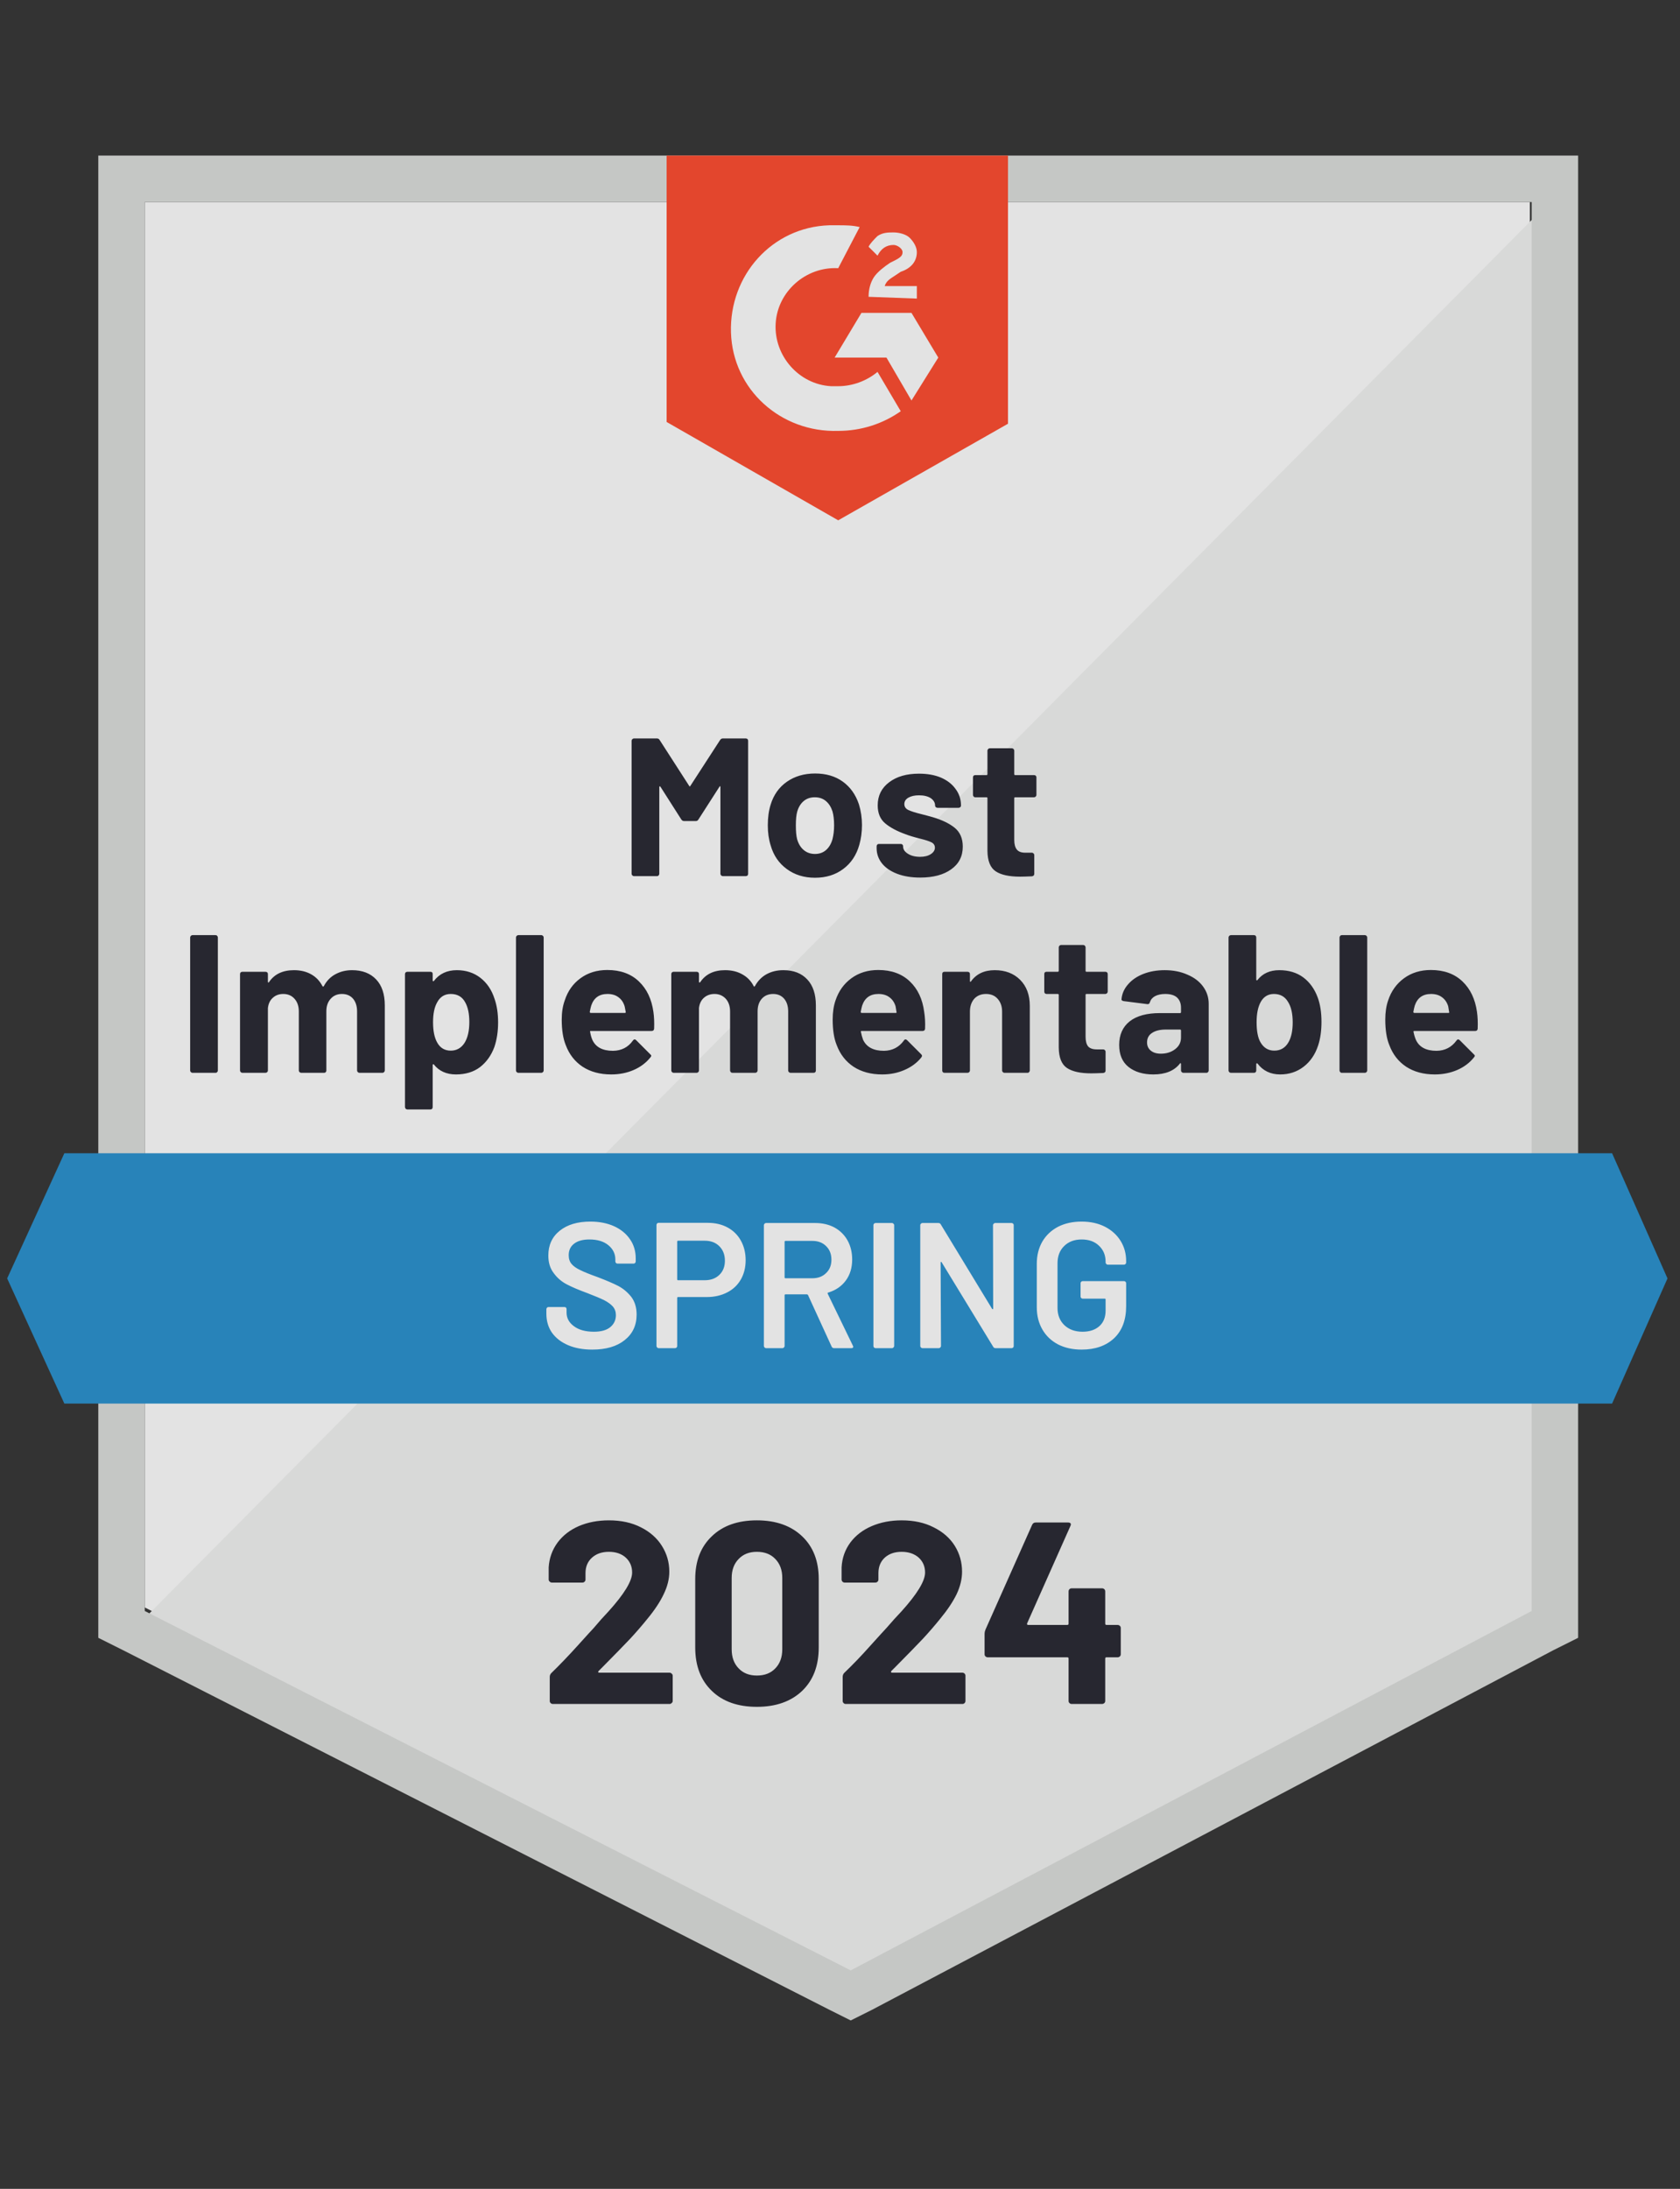<svg width="86" height="112" viewBox="0 0 86 112" fill="none" xmlns="http://www.w3.org/2000/svg">
<rect x="0" y="0" width="86" height="112" fill="#333333" stroke="none"/>
<g opacity="0.86">
<path d="M7.41 82.249L43.548 100.638L78.314 82.249V10.338H7.41V82.249Z" fill="white"/>
<path d="M79.047 10.613L6.679 83.53L44.189 102.103L79.047 84.262V10.613Z" fill="#F2F3F2"/>
<path d="M5.032 34.308V83.804L6.313 84.444L42.451 102.833L43.549 103.382L44.647 102.833L79.505 84.444L80.785 83.804V7.959H5.032V34.308ZM7.411 82.431V10.338H78.407V82.431L43.549 100.821L7.411 82.431Z" fill="#DCDEDC"/>
<path d="M42.908 11.527C43.274 11.527 43.64 11.527 44.006 11.619L42.908 13.723C41.261 13.631 39.797 14.912 39.706 16.559C39.614 18.206 40.895 19.67 42.542 19.761H42.908C43.64 19.761 44.372 19.487 44.921 19.029L46.11 21.042C45.195 21.682 44.097 22.048 42.908 22.048C39.98 22.14 37.51 19.944 37.419 17.016C37.327 14.089 39.523 11.619 42.45 11.527H42.908ZM46.659 16.01L48.031 18.297L46.659 20.493L45.378 18.297H42.725L44.097 16.01H46.659ZM44.463 15.187C44.463 14.821 44.555 14.455 44.738 14.18C44.921 13.906 45.287 13.631 45.561 13.448L45.744 13.357C46.11 13.174 46.202 13.082 46.202 12.899C46.202 12.716 45.927 12.534 45.744 12.534C45.378 12.534 45.104 12.716 44.921 13.082L44.463 12.625C44.555 12.442 44.738 12.259 44.921 12.076C45.195 11.893 45.47 11.893 45.744 11.893C46.019 11.893 46.385 11.985 46.568 12.168C46.751 12.351 46.934 12.625 46.934 12.899C46.934 13.357 46.659 13.723 46.11 13.906L45.836 14.089C45.561 14.272 45.378 14.363 45.287 14.638H46.934V15.278L44.463 15.187ZM42.908 26.623L51.599 21.682V7.959H34.125V21.591L42.908 26.623Z" fill="#FF492C"/>
<path d="M82.524 59.01H3.294L0.366 65.414L3.294 71.818H82.524L85.36 65.414L82.524 59.01Z" fill="#2690CE"/>
<path d="M9.853 54.894C9.823 54.894 9.795 54.882 9.771 54.857C9.747 54.833 9.734 54.805 9.734 54.775V47.968C9.734 47.937 9.747 47.91 9.771 47.886C9.795 47.861 9.823 47.849 9.853 47.849H11.034C11.07 47.849 11.098 47.861 11.116 47.886C11.14 47.91 11.152 47.937 11.152 47.968V54.775C11.152 54.805 11.14 54.833 11.116 54.857C11.098 54.882 11.07 54.894 11.034 54.894H9.853ZM18.023 49.642C18.548 49.642 18.96 49.801 19.258 50.118C19.551 50.429 19.698 50.871 19.698 51.444V54.775C19.698 54.805 19.685 54.833 19.661 54.857C19.637 54.882 19.609 54.894 19.579 54.894H18.398C18.368 54.894 18.34 54.882 18.316 54.857C18.292 54.833 18.279 54.805 18.279 54.775V51.756C18.279 51.481 18.209 51.261 18.069 51.097C17.929 50.938 17.74 50.859 17.502 50.859C17.27 50.859 17.081 50.938 16.935 51.097C16.782 51.261 16.706 51.478 16.706 51.746V54.775C16.706 54.805 16.697 54.833 16.678 54.857C16.654 54.882 16.623 54.894 16.587 54.894H15.425C15.388 54.894 15.358 54.882 15.334 54.857C15.309 54.833 15.297 54.805 15.297 54.775V51.756C15.297 51.487 15.224 51.271 15.077 51.106C14.931 50.941 14.739 50.859 14.501 50.859C14.287 50.859 14.111 50.923 13.97 51.051C13.824 51.179 13.739 51.356 13.714 51.582V54.775C13.714 54.805 13.702 54.833 13.678 54.857C13.653 54.882 13.623 54.894 13.586 54.894H12.415C12.378 54.894 12.348 54.882 12.323 54.857C12.299 54.833 12.287 54.805 12.287 54.775V49.843C12.287 49.807 12.299 49.776 12.323 49.752C12.348 49.734 12.378 49.724 12.415 49.724H13.586C13.623 49.724 13.653 49.734 13.678 49.752C13.702 49.776 13.714 49.807 13.714 49.843V50.237C13.714 50.255 13.72 50.267 13.732 50.273C13.745 50.28 13.757 50.273 13.769 50.255C14.043 49.846 14.47 49.642 15.05 49.642C15.385 49.642 15.678 49.712 15.928 49.853C16.178 49.993 16.37 50.194 16.505 50.456C16.529 50.493 16.553 50.493 16.578 50.456C16.724 50.182 16.925 49.978 17.182 49.843C17.432 49.709 17.712 49.642 18.023 49.642ZM25.315 51.106C25.437 51.454 25.498 51.856 25.498 52.314C25.498 52.777 25.434 53.198 25.306 53.576C25.147 54.003 24.903 54.345 24.574 54.601C24.245 54.851 23.833 54.976 23.339 54.976C22.857 54.976 22.482 54.808 22.213 54.473C22.201 54.455 22.189 54.448 22.177 54.455C22.159 54.461 22.149 54.473 22.149 54.491V56.641C22.149 56.678 22.14 56.708 22.122 56.733C22.098 56.757 22.067 56.769 22.03 56.769H20.86C20.823 56.769 20.792 56.757 20.768 56.733C20.744 56.708 20.731 56.678 20.731 56.641V49.843C20.731 49.807 20.744 49.776 20.768 49.752C20.792 49.734 20.823 49.724 20.86 49.724H22.03C22.067 49.724 22.098 49.734 22.122 49.752C22.14 49.776 22.149 49.807 22.149 49.843V50.173C22.149 50.191 22.159 50.203 22.177 50.209C22.189 50.215 22.201 50.209 22.213 50.191C22.494 49.825 22.884 49.642 23.385 49.642C23.848 49.642 24.248 49.77 24.583 50.026C24.925 50.289 25.169 50.649 25.315 51.106ZM23.778 53.366C23.943 53.103 24.025 52.747 24.025 52.295C24.025 51.874 23.955 51.539 23.815 51.289C23.662 51.002 23.415 50.859 23.073 50.859C22.762 50.859 22.531 51.002 22.378 51.289C22.238 51.533 22.168 51.871 22.168 52.304C22.168 52.756 22.241 53.107 22.387 53.357C22.54 53.625 22.769 53.759 23.073 53.759C23.372 53.759 23.607 53.628 23.778 53.366ZM26.532 54.894C26.501 54.894 26.474 54.882 26.45 54.857C26.425 54.833 26.413 54.805 26.413 54.775V47.968C26.413 47.937 26.425 47.91 26.45 47.886C26.474 47.861 26.501 47.849 26.532 47.849H27.712C27.742 47.849 27.77 47.861 27.794 47.886C27.819 47.91 27.831 47.937 27.831 47.968V54.775C27.831 54.805 27.819 54.833 27.794 54.857C27.77 54.882 27.742 54.894 27.712 54.894H26.532ZM33.448 51.774C33.485 52.03 33.497 52.317 33.485 52.634C33.479 52.713 33.436 52.753 33.357 52.753H30.246C30.204 52.753 30.191 52.768 30.21 52.799C30.228 52.933 30.265 53.067 30.32 53.201C30.49 53.579 30.844 53.768 31.381 53.768C31.814 53.762 32.152 53.588 32.396 53.247C32.427 53.204 32.457 53.183 32.488 53.183C32.512 53.183 32.537 53.195 32.561 53.219L33.284 53.942C33.32 53.973 33.339 54 33.339 54.025C33.339 54.043 33.323 54.07 33.293 54.107C33.073 54.381 32.79 54.595 32.442 54.747C32.094 54.9 31.71 54.976 31.289 54.976C30.716 54.976 30.228 54.845 29.825 54.583C29.429 54.32 29.142 53.954 28.965 53.485C28.825 53.149 28.755 52.71 28.755 52.167C28.755 51.795 28.807 51.469 28.91 51.188C29.063 50.713 29.331 50.334 29.716 50.054C30.1 49.773 30.557 49.633 31.088 49.633C31.759 49.633 32.299 49.828 32.707 50.219C33.11 50.603 33.357 51.121 33.448 51.774ZM31.097 50.859C30.676 50.859 30.399 51.057 30.265 51.454C30.24 51.539 30.216 51.646 30.191 51.774C30.191 51.81 30.21 51.829 30.246 51.829H31.985C32.027 51.829 32.042 51.81 32.03 51.774C31.994 51.579 31.975 51.484 31.975 51.49C31.914 51.289 31.808 51.133 31.655 51.024C31.509 50.914 31.323 50.859 31.097 50.859ZM40.1 49.642C40.624 49.642 41.033 49.801 41.326 50.118C41.618 50.429 41.765 50.871 41.765 51.444V54.775C41.765 54.805 41.756 54.833 41.737 54.857C41.713 54.882 41.682 54.894 41.646 54.894H40.475C40.438 54.894 40.408 54.882 40.383 54.857C40.359 54.833 40.347 54.805 40.347 54.775V51.756C40.347 51.481 40.277 51.261 40.136 51.097C39.996 50.938 39.81 50.859 39.578 50.859C39.34 50.859 39.148 50.938 39.002 51.097C38.855 51.261 38.782 51.478 38.782 51.746V54.775C38.782 54.805 38.77 54.833 38.746 54.857C38.721 54.882 38.694 54.894 38.663 54.894H37.492C37.456 54.894 37.428 54.882 37.41 54.857C37.386 54.833 37.373 54.805 37.373 54.775V51.756C37.373 51.487 37.3 51.271 37.154 51.106C37.001 50.941 36.809 50.859 36.577 50.859C36.364 50.859 36.184 50.923 36.038 51.051C35.891 51.179 35.806 51.356 35.781 51.582V54.775C35.781 54.805 35.769 54.833 35.745 54.857C35.72 54.882 35.693 54.894 35.663 54.894H34.482C34.452 54.894 34.424 54.882 34.4 54.857C34.376 54.833 34.363 54.805 34.363 54.775V49.843C34.363 49.807 34.376 49.776 34.4 49.752C34.424 49.734 34.452 49.724 34.482 49.724H35.663C35.693 49.724 35.72 49.734 35.745 49.752C35.769 49.776 35.781 49.807 35.781 49.843V50.237C35.781 50.255 35.788 50.267 35.8 50.273C35.812 50.28 35.827 50.273 35.845 50.255C36.12 49.846 36.544 49.642 37.117 49.642C37.453 49.642 37.745 49.712 37.995 49.853C38.252 49.993 38.447 50.194 38.581 50.456C38.599 50.493 38.621 50.493 38.645 50.456C38.797 50.182 38.999 49.978 39.249 49.843C39.499 49.709 39.782 49.642 40.1 49.642ZM47.309 51.774C47.352 52.03 47.367 52.317 47.355 52.634C47.349 52.713 47.306 52.753 47.227 52.753H44.116C44.073 52.753 44.058 52.768 44.07 52.799C44.095 52.933 44.131 53.067 44.18 53.201C44.357 53.579 44.714 53.768 45.251 53.768C45.678 53.762 46.016 53.588 46.266 53.247C46.291 53.204 46.321 53.183 46.358 53.183C46.376 53.183 46.4 53.195 46.431 53.219L47.154 53.942C47.184 53.973 47.199 54 47.199 54.025C47.199 54.043 47.187 54.07 47.163 54.107C46.943 54.381 46.656 54.595 46.303 54.747C45.955 54.9 45.574 54.976 45.159 54.976C44.586 54.976 44.098 54.845 43.695 54.583C43.299 54.32 43.012 53.954 42.835 53.485C42.695 53.149 42.625 52.71 42.625 52.167C42.625 51.795 42.674 51.469 42.771 51.188C42.93 50.713 43.201 50.334 43.585 50.054C43.97 49.773 44.427 49.633 44.958 49.633C45.629 49.633 46.169 49.828 46.577 50.219C46.98 50.603 47.224 51.121 47.309 51.774ZM44.967 50.859C44.546 50.859 44.269 51.057 44.134 51.454C44.11 51.539 44.086 51.646 44.061 51.774C44.061 51.81 44.08 51.829 44.116 51.829H45.854C45.897 51.829 45.909 51.81 45.891 51.774C45.861 51.579 45.845 51.484 45.845 51.49C45.784 51.289 45.678 51.133 45.525 51.024C45.379 50.914 45.193 50.859 44.967 50.859ZM50.923 49.642C51.46 49.642 51.893 49.807 52.222 50.136C52.551 50.466 52.716 50.911 52.716 51.472V54.775C52.716 54.805 52.704 54.833 52.679 54.857C52.661 54.882 52.634 54.894 52.597 54.894H51.417C51.386 54.894 51.359 54.882 51.335 54.857C51.31 54.833 51.298 54.805 51.298 54.775V51.765C51.298 51.496 51.222 51.277 51.069 51.106C50.923 50.941 50.725 50.859 50.475 50.859C50.224 50.859 50.023 50.941 49.871 51.106C49.724 51.277 49.651 51.496 49.651 51.765V54.775C49.651 54.805 49.639 54.833 49.615 54.857C49.59 54.882 49.56 54.894 49.523 54.894H48.352C48.315 54.894 48.285 54.882 48.261 54.857C48.242 54.833 48.233 54.805 48.233 54.775V49.843C48.233 49.807 48.242 49.776 48.261 49.752C48.285 49.734 48.315 49.724 48.352 49.724H49.523C49.56 49.724 49.59 49.734 49.615 49.752C49.639 49.776 49.651 49.807 49.651 49.843V50.191C49.651 50.215 49.657 50.231 49.669 50.237C49.682 50.243 49.691 50.24 49.697 50.228C49.971 49.837 50.38 49.642 50.923 49.642ZM56.705 50.74C56.705 50.77 56.693 50.798 56.668 50.822C56.644 50.847 56.617 50.859 56.586 50.859H55.616C55.586 50.859 55.571 50.874 55.571 50.905V53.046C55.571 53.265 55.613 53.43 55.699 53.54C55.79 53.643 55.937 53.695 56.138 53.695H56.476C56.507 53.695 56.534 53.707 56.559 53.732C56.583 53.756 56.595 53.784 56.595 53.814V54.775C56.595 54.848 56.556 54.891 56.476 54.903C56.19 54.915 55.985 54.921 55.863 54.921C55.308 54.921 54.894 54.83 54.619 54.647C54.345 54.464 54.204 54.116 54.198 53.604V50.905C54.198 50.874 54.18 50.859 54.143 50.859H53.576C53.539 50.859 53.509 50.847 53.485 50.822C53.466 50.798 53.457 50.77 53.457 50.74V49.843C53.457 49.807 53.466 49.776 53.485 49.752C53.509 49.734 53.539 49.724 53.576 49.724H54.143C54.18 49.724 54.198 49.706 54.198 49.67V48.471C54.198 48.441 54.21 48.413 54.235 48.389C54.259 48.364 54.287 48.352 54.317 48.352H55.443C55.479 48.352 55.51 48.364 55.534 48.389C55.558 48.413 55.571 48.441 55.571 48.471V49.67C55.571 49.706 55.586 49.724 55.616 49.724H56.586C56.617 49.724 56.644 49.734 56.668 49.752C56.693 49.776 56.705 49.807 56.705 49.843V50.74ZM59.623 49.642C60.057 49.642 60.444 49.718 60.785 49.871C61.133 50.017 61.401 50.222 61.59 50.484C61.78 50.746 61.874 51.039 61.874 51.362V54.775C61.874 54.805 61.862 54.833 61.838 54.857C61.819 54.882 61.792 54.894 61.755 54.894H60.575C60.544 54.894 60.517 54.882 60.493 54.857C60.468 54.833 60.456 54.805 60.456 54.775V54.445C60.456 54.421 60.45 54.406 60.438 54.4C60.426 54.394 60.413 54.4 60.401 54.418C60.114 54.79 59.66 54.976 59.038 54.976C58.513 54.976 58.09 54.848 57.766 54.592C57.449 54.336 57.291 53.961 57.291 53.466C57.291 52.948 57.471 52.545 57.83 52.259C58.19 51.978 58.706 51.838 59.377 51.838H60.41C60.441 51.838 60.456 51.82 60.456 51.783V51.563C60.456 51.344 60.389 51.17 60.255 51.042C60.121 50.92 59.919 50.859 59.651 50.859C59.444 50.859 59.27 50.896 59.13 50.969C58.995 51.042 58.907 51.146 58.864 51.28C58.846 51.353 58.803 51.387 58.736 51.38L57.519 51.225C57.44 51.207 57.403 51.176 57.41 51.133C57.434 50.847 57.547 50.591 57.748 50.365C57.943 50.139 58.202 49.962 58.526 49.834C58.855 49.706 59.221 49.642 59.623 49.642ZM59.422 53.915C59.709 53.915 59.953 53.839 60.154 53.686C60.355 53.533 60.456 53.335 60.456 53.091V52.734C60.456 52.698 60.441 52.68 60.41 52.68H59.678C59.38 52.68 59.145 52.738 58.974 52.853C58.803 52.963 58.718 53.125 58.718 53.338C58.718 53.515 58.782 53.656 58.91 53.759C59.038 53.863 59.209 53.915 59.422 53.915ZM67.455 51.042C67.583 51.39 67.647 51.804 67.647 52.286C67.647 52.75 67.589 53.155 67.473 53.503C67.321 53.961 67.074 54.32 66.732 54.583C66.391 54.845 65.991 54.976 65.534 54.976C65.04 54.976 64.652 54.79 64.372 54.418C64.36 54.406 64.347 54.403 64.335 54.409C64.317 54.409 64.308 54.421 64.308 54.445V54.775C64.308 54.805 64.299 54.833 64.28 54.857C64.256 54.882 64.225 54.894 64.189 54.894H63.018C62.981 54.894 62.951 54.882 62.926 54.857C62.902 54.833 62.89 54.805 62.89 54.775V47.968C62.89 47.937 62.902 47.91 62.926 47.886C62.951 47.861 62.981 47.849 63.018 47.849H64.189C64.225 47.849 64.256 47.861 64.28 47.886C64.299 47.91 64.308 47.937 64.308 47.968V50.127C64.308 50.145 64.317 50.158 64.335 50.164C64.347 50.17 64.36 50.164 64.372 50.145C64.634 49.81 65.006 49.642 65.488 49.642C65.976 49.642 66.388 49.767 66.723 50.017C67.052 50.267 67.296 50.609 67.455 51.042ZM65.964 53.32C66.104 53.07 66.174 52.734 66.174 52.314C66.174 51.856 66.092 51.502 65.927 51.252C65.769 50.99 65.531 50.859 65.213 50.859C64.921 50.859 64.698 50.99 64.546 51.252C64.399 51.509 64.326 51.859 64.326 52.304C64.326 52.756 64.39 53.094 64.518 53.32C64.683 53.613 64.921 53.759 65.232 53.759C65.555 53.759 65.799 53.613 65.964 53.32ZM68.69 54.894C68.653 54.894 68.626 54.882 68.608 54.857C68.583 54.833 68.571 54.805 68.571 54.775V47.968C68.571 47.937 68.583 47.91 68.608 47.886C68.626 47.861 68.653 47.849 68.69 47.849H69.87C69.901 47.849 69.928 47.861 69.953 47.886C69.977 47.91 69.989 47.937 69.989 47.968V54.775C69.989 54.805 69.977 54.833 69.953 54.857C69.928 54.882 69.901 54.894 69.87 54.894H68.69ZM75.607 51.774C75.643 52.03 75.656 52.317 75.643 52.634C75.637 52.713 75.594 52.753 75.515 52.753H72.405C72.362 52.753 72.347 52.768 72.359 52.799C72.383 52.933 72.423 53.067 72.478 53.201C72.649 53.579 73.002 53.768 73.539 53.768C73.966 53.762 74.305 53.588 74.555 53.247C74.585 53.204 74.616 53.183 74.646 53.183C74.664 53.183 74.689 53.195 74.719 53.219L75.442 53.942C75.479 53.973 75.497 54 75.497 54.025C75.497 54.043 75.482 54.07 75.451 54.107C75.232 54.381 74.948 54.595 74.6 54.747C74.247 54.9 73.862 54.976 73.448 54.976C72.874 54.976 72.386 54.845 71.984 54.583C71.587 54.32 71.301 53.954 71.124 53.485C70.983 53.149 70.913 52.71 70.913 52.167C70.913 51.795 70.962 51.469 71.06 51.188C71.218 50.713 71.49 50.334 71.874 50.054C72.258 49.773 72.716 49.633 73.246 49.633C73.917 49.633 74.457 49.828 74.866 50.219C75.268 50.603 75.515 51.121 75.607 51.774ZM73.255 50.859C72.835 50.859 72.557 51.057 72.423 51.454C72.398 51.539 72.374 51.646 72.35 51.774C72.35 51.81 72.368 51.829 72.405 51.829H74.143C74.186 51.829 74.198 51.81 74.18 51.774C74.149 51.579 74.134 51.484 74.134 51.49C74.073 51.289 73.966 51.133 73.814 51.024C73.667 50.914 73.481 50.859 73.255 50.859ZM36.861 37.867C36.898 37.813 36.943 37.785 36.998 37.785H38.178C38.215 37.785 38.245 37.797 38.27 37.822C38.288 37.846 38.297 37.874 38.297 37.904V44.711C38.297 44.741 38.288 44.769 38.27 44.793C38.245 44.818 38.215 44.83 38.178 44.83H36.998C36.968 44.83 36.94 44.818 36.916 44.793C36.892 44.769 36.879 44.741 36.879 44.711V40.274C36.879 40.243 36.873 40.228 36.861 40.228C36.849 40.228 36.837 40.24 36.824 40.264L35.754 41.93C35.724 41.984 35.678 42.012 35.617 42.012H35.022C34.961 42.012 34.912 41.984 34.876 41.93L33.814 40.264C33.802 40.24 33.787 40.231 33.769 40.237C33.756 40.237 33.75 40.252 33.75 40.283V44.711C33.75 44.741 33.738 44.769 33.714 44.793C33.695 44.818 33.668 44.83 33.631 44.83H32.451C32.421 44.83 32.393 44.818 32.369 44.793C32.344 44.769 32.332 44.741 32.332 44.711V37.904C32.332 37.874 32.344 37.846 32.369 37.822C32.393 37.797 32.421 37.785 32.451 37.785H33.631C33.692 37.785 33.738 37.813 33.769 37.867L35.278 40.21C35.303 40.252 35.324 40.252 35.342 40.21L36.861 37.867ZM41.719 44.912C41.158 44.912 40.676 44.763 40.273 44.464C39.871 44.171 39.596 43.769 39.45 43.256C39.352 42.945 39.304 42.604 39.304 42.231C39.304 41.835 39.352 41.481 39.45 41.17C39.603 40.67 39.88 40.28 40.283 39.999C40.685 39.719 41.167 39.578 41.728 39.578C42.283 39.578 42.753 39.716 43.137 39.99C43.528 40.271 43.805 40.661 43.97 41.161C44.073 41.497 44.125 41.847 44.125 42.213C44.125 42.573 44.08 42.912 43.988 43.229C43.842 43.753 43.567 44.165 43.165 44.464C42.768 44.763 42.286 44.912 41.719 44.912ZM41.719 43.695C41.945 43.695 42.134 43.628 42.286 43.494C42.439 43.36 42.549 43.174 42.616 42.936C42.67 42.722 42.698 42.488 42.698 42.231C42.698 41.951 42.67 41.713 42.616 41.518C42.542 41.292 42.43 41.115 42.277 40.987C42.125 40.859 41.936 40.795 41.71 40.795C41.484 40.795 41.295 40.859 41.143 40.987C40.99 41.115 40.88 41.292 40.813 41.518C40.764 41.683 40.74 41.92 40.74 42.231C40.74 42.536 40.761 42.771 40.804 42.936C40.871 43.174 40.984 43.36 41.143 43.494C41.301 43.628 41.493 43.695 41.719 43.695ZM47.108 44.903C46.656 44.903 46.263 44.839 45.928 44.711C45.592 44.583 45.333 44.406 45.15 44.18C44.967 43.949 44.875 43.689 44.875 43.403V43.302C44.875 43.265 44.888 43.235 44.912 43.211C44.93 43.192 44.958 43.183 44.994 43.183H46.111C46.141 43.183 46.169 43.192 46.193 43.211C46.217 43.235 46.23 43.265 46.23 43.302V43.311C46.23 43.458 46.312 43.583 46.477 43.686C46.641 43.79 46.849 43.842 47.099 43.842C47.324 43.842 47.507 43.796 47.648 43.705C47.788 43.613 47.858 43.503 47.858 43.375C47.858 43.253 47.8 43.162 47.684 43.101C47.562 43.04 47.364 42.976 47.09 42.909C46.772 42.829 46.522 42.753 46.339 42.68C45.912 42.527 45.571 42.344 45.315 42.131C45.058 41.917 44.93 41.609 44.93 41.207C44.93 40.713 45.126 40.319 45.516 40.027C45.9 39.734 46.409 39.587 47.044 39.587C47.477 39.587 47.852 39.655 48.169 39.789C48.492 39.929 48.742 40.124 48.919 40.374C49.102 40.618 49.194 40.899 49.194 41.216C49.194 41.253 49.181 41.28 49.157 41.298C49.133 41.323 49.102 41.335 49.066 41.335H47.995C47.959 41.335 47.928 41.323 47.904 41.298C47.879 41.28 47.867 41.253 47.867 41.216C47.867 41.07 47.794 40.945 47.648 40.841C47.495 40.743 47.294 40.694 47.044 40.694C46.824 40.694 46.644 40.734 46.504 40.813C46.364 40.893 46.294 41.002 46.294 41.143C46.294 41.277 46.361 41.378 46.495 41.445C46.635 41.512 46.867 41.585 47.19 41.664C47.263 41.683 47.346 41.704 47.437 41.728C47.535 41.753 47.635 41.78 47.739 41.811C48.215 41.951 48.59 42.131 48.864 42.35C49.145 42.576 49.285 42.899 49.285 43.32C49.285 43.814 49.087 44.202 48.691 44.482C48.3 44.763 47.773 44.903 47.108 44.903ZM53.055 40.676C53.055 40.707 53.042 40.734 53.018 40.759C52.994 40.783 52.966 40.795 52.936 40.795H51.966C51.935 40.795 51.92 40.81 51.92 40.841V42.982C51.92 43.201 51.966 43.366 52.057 43.476C52.143 43.58 52.286 43.631 52.487 43.631H52.826C52.856 43.631 52.884 43.644 52.908 43.668C52.933 43.692 52.945 43.72 52.945 43.75V44.711C52.945 44.784 52.905 44.827 52.826 44.839C52.545 44.851 52.344 44.857 52.222 44.857C51.661 44.857 51.243 44.766 50.969 44.583C50.694 44.4 50.554 44.052 50.548 43.54V40.841C50.548 40.81 50.532 40.795 50.502 40.795H49.926C49.889 40.795 49.862 40.783 49.843 40.759C49.819 40.734 49.807 40.707 49.807 40.676V39.78C49.807 39.743 49.819 39.712 49.843 39.688C49.862 39.67 49.889 39.661 49.926 39.661H50.502C50.532 39.661 50.548 39.642 50.548 39.606V38.407C50.548 38.377 50.56 38.349 50.584 38.325C50.609 38.3 50.636 38.288 50.667 38.288H51.801C51.832 38.288 51.859 38.3 51.883 38.325C51.908 38.349 51.92 38.377 51.92 38.407V39.606C51.92 39.642 51.935 39.661 51.966 39.661H52.936C52.966 39.661 52.994 39.67 53.018 39.688C53.042 39.712 53.055 39.743 53.055 39.78V40.676Z" fill="#252530"/>
<path d="M30.32 69.056C29.844 69.056 29.43 68.98 29.076 68.828C28.722 68.675 28.448 68.462 28.252 68.187C28.063 67.913 27.969 67.59 27.969 67.218V66.989C27.969 66.958 27.981 66.931 28.005 66.906C28.024 66.888 28.048 66.879 28.078 66.879H28.893C28.923 66.879 28.951 66.888 28.975 66.906C28.993 66.931 29.003 66.958 29.003 66.989V67.163C29.003 67.443 29.128 67.675 29.378 67.858C29.628 68.047 29.969 68.142 30.402 68.142C30.774 68.142 31.055 68.062 31.244 67.904C31.433 67.745 31.528 67.541 31.528 67.291C31.528 67.12 31.476 66.974 31.372 66.852C31.268 66.736 31.122 66.629 30.933 66.531C30.738 66.434 30.448 66.312 30.064 66.165C29.631 66.007 29.28 65.857 29.012 65.717C28.743 65.577 28.521 65.385 28.344 65.141C28.161 64.903 28.069 64.604 28.069 64.244C28.069 63.707 28.265 63.283 28.655 62.972C29.045 62.661 29.567 62.506 30.219 62.506C30.677 62.506 31.082 62.585 31.436 62.744C31.784 62.902 32.055 63.125 32.251 63.412C32.446 63.692 32.543 64.019 32.543 64.391V64.546C32.543 64.577 32.531 64.604 32.507 64.628C32.488 64.647 32.464 64.656 32.433 64.656H31.61C31.579 64.656 31.555 64.647 31.537 64.628C31.512 64.604 31.5 64.577 31.5 64.546V64.445C31.5 64.159 31.384 63.918 31.153 63.723C30.915 63.521 30.588 63.421 30.174 63.421C29.838 63.421 29.579 63.491 29.396 63.631C29.207 63.772 29.112 63.97 29.112 64.226C29.112 64.409 29.161 64.558 29.259 64.674C29.356 64.79 29.503 64.894 29.698 64.985C29.893 65.083 30.195 65.205 30.604 65.351C31.037 65.516 31.384 65.665 31.647 65.799C31.903 65.934 32.125 66.12 32.315 66.358C32.498 66.602 32.589 66.903 32.589 67.263C32.589 67.812 32.385 68.248 31.976 68.572C31.573 68.895 31.021 69.056 30.32 69.056ZM36.23 62.57C36.614 62.57 36.953 62.649 37.246 62.808C37.538 62.966 37.764 63.189 37.923 63.476C38.087 63.768 38.17 64.104 38.17 64.482C38.17 64.854 38.087 65.183 37.923 65.47C37.758 65.757 37.526 65.976 37.227 66.129C36.922 66.287 36.572 66.367 36.175 66.367H34.712C34.681 66.367 34.666 66.382 34.666 66.412V68.874C34.666 68.904 34.657 68.928 34.638 68.947C34.614 68.971 34.587 68.983 34.556 68.983H33.714C33.684 68.983 33.659 68.971 33.641 68.947C33.617 68.928 33.605 68.904 33.605 68.874V62.68C33.605 62.649 33.617 62.622 33.641 62.597C33.659 62.579 33.684 62.57 33.714 62.57H36.23ZM36.075 65.507C36.386 65.507 36.636 65.415 36.825 65.232C37.014 65.049 37.108 64.808 37.108 64.51C37.108 64.204 37.014 63.958 36.825 63.768C36.636 63.579 36.386 63.485 36.075 63.485H34.712C34.681 63.485 34.666 63.5 34.666 63.531V65.461C34.666 65.492 34.681 65.507 34.712 65.507H36.075ZM42.699 68.983C42.638 68.983 42.595 68.956 42.571 68.901L41.363 66.266C41.351 66.242 41.332 66.23 41.308 66.23H40.21C40.179 66.23 40.164 66.245 40.164 66.275V68.874C40.164 68.904 40.152 68.928 40.128 68.947C40.109 68.971 40.085 68.983 40.054 68.983H39.213C39.182 68.983 39.158 68.971 39.14 68.947C39.115 68.928 39.103 68.904 39.103 68.874V62.689C39.103 62.658 39.115 62.634 39.14 62.616C39.158 62.591 39.182 62.579 39.213 62.579H41.729C42.101 62.579 42.43 62.655 42.717 62.808C43.004 62.966 43.226 63.186 43.385 63.467C43.543 63.753 43.623 64.079 43.623 64.445C43.623 64.866 43.516 65.223 43.302 65.516C43.083 65.815 42.781 66.022 42.397 66.138C42.384 66.138 42.375 66.144 42.369 66.156C42.363 66.168 42.363 66.181 42.369 66.193L43.659 68.855C43.671 68.88 43.678 68.898 43.678 68.91C43.678 68.959 43.644 68.983 43.577 68.983H42.699ZM40.21 63.494C40.179 63.494 40.164 63.509 40.164 63.54V65.36C40.164 65.391 40.179 65.406 40.21 65.406H41.582C41.875 65.406 42.11 65.318 42.287 65.141C42.47 64.97 42.561 64.741 42.561 64.455C42.561 64.168 42.47 63.936 42.287 63.759C42.11 63.582 41.875 63.494 41.582 63.494H40.21ZM44.821 68.983C44.791 68.983 44.763 68.971 44.739 68.947C44.721 68.928 44.711 68.904 44.711 68.874V62.689C44.711 62.658 44.721 62.634 44.739 62.616C44.763 62.591 44.791 62.579 44.821 62.579H45.663C45.693 62.579 45.718 62.591 45.736 62.616C45.76 62.634 45.773 62.658 45.773 62.689V68.874C45.773 68.904 45.76 68.928 45.736 68.947C45.718 68.971 45.693 68.983 45.663 68.983H44.821ZM50.832 62.689C50.832 62.658 50.844 62.634 50.868 62.616C50.887 62.591 50.911 62.579 50.942 62.579H51.783C51.814 62.579 51.841 62.591 51.866 62.616C51.884 62.634 51.893 62.658 51.893 62.689V68.874C51.893 68.904 51.884 68.928 51.866 68.947C51.841 68.971 51.814 68.983 51.783 68.983H50.969C50.908 68.983 50.865 68.959 50.841 68.91L48.206 64.592C48.194 64.573 48.182 64.564 48.17 64.564C48.157 64.57 48.151 64.586 48.151 64.61L48.17 68.874C48.17 68.904 48.157 68.928 48.133 68.947C48.115 68.971 48.09 68.983 48.06 68.983H47.218C47.188 68.983 47.163 68.971 47.145 68.947C47.12 68.928 47.108 68.904 47.108 68.874V62.689C47.108 62.658 47.12 62.634 47.145 62.616C47.163 62.591 47.188 62.579 47.218 62.579H48.032C48.093 62.579 48.136 62.603 48.16 62.652L50.786 66.971C50.798 66.989 50.811 66.995 50.823 66.989C50.835 66.989 50.841 66.977 50.841 66.952L50.832 62.689ZM55.37 69.056C54.912 69.056 54.51 68.968 54.162 68.791C53.815 68.608 53.546 68.352 53.357 68.023C53.168 67.693 53.073 67.315 53.073 66.888V64.674C53.073 64.241 53.168 63.86 53.357 63.531C53.546 63.207 53.815 62.954 54.162 62.771C54.51 62.594 54.912 62.506 55.37 62.506C55.821 62.506 56.221 62.594 56.568 62.771C56.91 62.948 57.175 63.189 57.364 63.494C57.553 63.799 57.648 64.144 57.648 64.528V64.601C57.648 64.632 57.639 64.656 57.62 64.674C57.596 64.699 57.569 64.711 57.538 64.711H56.706C56.675 64.711 56.651 64.699 56.632 64.674C56.608 64.656 56.596 64.632 56.596 64.601V64.555C56.596 64.226 56.483 63.954 56.257 63.741C56.038 63.528 55.742 63.421 55.37 63.421C54.998 63.421 54.699 63.534 54.473 63.759C54.248 63.979 54.135 64.272 54.135 64.638V66.925C54.135 67.291 54.254 67.587 54.492 67.812C54.729 68.032 55.037 68.142 55.416 68.142C55.782 68.142 56.071 68.044 56.285 67.849C56.492 67.66 56.596 67.397 56.596 67.062V66.495C56.596 66.464 56.581 66.449 56.55 66.449H55.425C55.394 66.449 55.367 66.437 55.342 66.412C55.324 66.394 55.315 66.37 55.315 66.339V65.662C55.315 65.632 55.324 65.607 55.342 65.589C55.367 65.565 55.394 65.552 55.425 65.552H57.538C57.569 65.552 57.596 65.565 57.62 65.589C57.639 65.607 57.648 65.632 57.648 65.662V66.833C57.648 67.535 57.444 68.081 57.035 68.471C56.62 68.861 56.065 69.056 55.37 69.056Z" fill="white"/>
<path d="M30.64 85.505C30.621 85.524 30.615 85.542 30.621 85.56C30.633 85.579 30.652 85.588 30.676 85.588H34.272C34.314 85.588 34.351 85.603 34.381 85.634C34.418 85.664 34.436 85.701 34.436 85.743V87.033C34.436 87.076 34.418 87.113 34.381 87.143C34.351 87.174 34.314 87.189 34.272 87.189H28.306C28.258 87.189 28.218 87.174 28.188 87.143C28.157 87.113 28.142 87.076 28.142 87.033V85.807C28.142 85.728 28.169 85.661 28.224 85.606C28.657 85.185 29.099 84.725 29.551 84.225C30.002 83.725 30.286 83.413 30.402 83.291C30.646 82.999 30.896 82.718 31.152 82.45C31.957 81.559 32.359 80.897 32.359 80.465C32.359 80.153 32.25 79.897 32.03 79.696C31.811 79.501 31.524 79.403 31.17 79.403C30.816 79.403 30.53 79.501 30.31 79.696C30.084 79.897 29.972 80.162 29.972 80.492V80.821C29.972 80.864 29.956 80.901 29.926 80.931C29.895 80.962 29.859 80.977 29.816 80.977H28.252C28.209 80.977 28.172 80.962 28.142 80.931C28.105 80.901 28.087 80.864 28.087 80.821V80.199C28.117 79.723 28.27 79.299 28.544 78.927C28.819 78.561 29.182 78.281 29.633 78.086C30.09 77.891 30.603 77.793 31.17 77.793C31.798 77.793 32.344 77.912 32.808 78.15C33.271 78.382 33.628 78.696 33.878 79.092C34.134 79.495 34.262 79.937 34.262 80.419C34.262 80.791 34.168 81.172 33.979 81.562C33.796 81.953 33.518 82.374 33.146 82.825C32.872 83.166 32.576 83.508 32.259 83.85C31.942 84.185 31.469 84.67 30.841 85.304L30.64 85.505ZM38.745 87.335C37.77 87.335 37.001 87.064 36.44 86.521C35.873 85.978 35.589 85.237 35.589 84.298V80.794C35.589 79.873 35.873 79.144 36.44 78.607C37.001 78.064 37.77 77.793 38.745 77.793C39.715 77.793 40.487 78.064 41.06 78.607C41.627 79.144 41.911 79.873 41.911 80.794V84.298C41.911 85.237 41.627 85.978 41.06 86.521C40.487 87.064 39.715 87.335 38.745 87.335ZM38.745 85.734C39.142 85.734 39.456 85.612 39.688 85.368C39.926 85.124 40.045 84.798 40.045 84.389V80.739C40.045 80.336 39.926 80.013 39.688 79.769C39.456 79.525 39.142 79.403 38.745 79.403C38.355 79.403 38.044 79.525 37.812 79.769C37.574 80.013 37.455 80.336 37.455 80.739V84.389C37.455 84.798 37.574 85.124 37.812 85.368C38.044 85.612 38.355 85.734 38.745 85.734ZM45.625 85.505C45.607 85.524 45.604 85.542 45.616 85.56C45.622 85.579 45.641 85.588 45.671 85.588H49.267C49.309 85.588 49.346 85.603 49.377 85.634C49.407 85.664 49.422 85.701 49.422 85.743V87.033C49.422 87.076 49.407 87.113 49.377 87.143C49.346 87.174 49.309 87.189 49.267 87.189H43.292C43.25 87.189 43.213 87.174 43.183 87.143C43.152 87.113 43.137 87.076 43.137 87.033V85.807C43.137 85.728 43.161 85.661 43.21 85.606C43.649 85.185 44.092 84.725 44.537 84.225C44.988 83.725 45.272 83.413 45.388 83.291C45.638 82.999 45.891 82.718 46.147 82.45C46.952 81.559 47.355 80.897 47.355 80.465C47.355 80.153 47.245 79.897 47.025 79.696C46.8 79.501 46.51 79.403 46.156 79.403C45.802 79.403 45.516 79.501 45.296 79.696C45.077 79.897 44.967 80.162 44.967 80.492V80.821C44.967 80.864 44.952 80.901 44.921 80.931C44.891 80.962 44.851 80.977 44.802 80.977H43.238C43.195 80.977 43.158 80.962 43.128 80.931C43.097 80.901 43.082 80.864 43.082 80.821V80.199C43.106 79.723 43.256 79.299 43.53 78.927C43.805 78.561 44.171 78.281 44.628 78.086C45.086 77.891 45.595 77.793 46.156 77.793C46.784 77.793 47.33 77.912 47.794 78.15C48.263 78.382 48.623 78.696 48.873 79.092C49.123 79.495 49.248 79.937 49.248 80.419C49.248 80.791 49.157 81.172 48.974 81.562C48.785 81.953 48.504 82.374 48.132 82.825C47.858 83.166 47.562 83.508 47.245 83.85C46.928 84.185 46.455 84.67 45.827 85.304L45.625 85.505ZM57.208 83.145C57.251 83.145 57.29 83.16 57.327 83.191C57.357 83.221 57.373 83.258 57.373 83.301V84.645C57.373 84.688 57.357 84.725 57.327 84.755C57.29 84.786 57.251 84.801 57.208 84.801H56.641C56.598 84.801 56.577 84.822 56.577 84.865V87.033C56.577 87.076 56.562 87.113 56.531 87.143C56.494 87.174 56.455 87.189 56.412 87.189H54.866C54.817 87.189 54.777 87.174 54.747 87.143C54.716 87.113 54.701 87.076 54.701 87.033V84.865C54.701 84.822 54.68 84.801 54.637 84.801H50.566C50.523 84.801 50.483 84.786 50.447 84.755C50.416 84.725 50.401 84.688 50.401 84.645V83.584C50.401 83.529 50.416 83.462 50.447 83.383L52.835 78.022C52.871 77.942 52.932 77.903 53.018 77.903H54.674C54.735 77.903 54.777 77.918 54.802 77.948C54.826 77.979 54.823 78.025 54.793 78.086L52.579 83.063C52.572 83.081 52.572 83.099 52.579 83.118C52.591 83.136 52.606 83.145 52.624 83.145H54.637C54.68 83.145 54.701 83.121 54.701 83.072V81.434C54.701 81.385 54.716 81.346 54.747 81.315C54.777 81.285 54.817 81.27 54.866 81.27H56.412C56.455 81.27 56.494 81.285 56.531 81.315C56.562 81.346 56.577 81.385 56.577 81.434V83.072C56.577 83.121 56.598 83.145 56.641 83.145H57.208Z" fill="#252530"/>
</g>
</svg>
